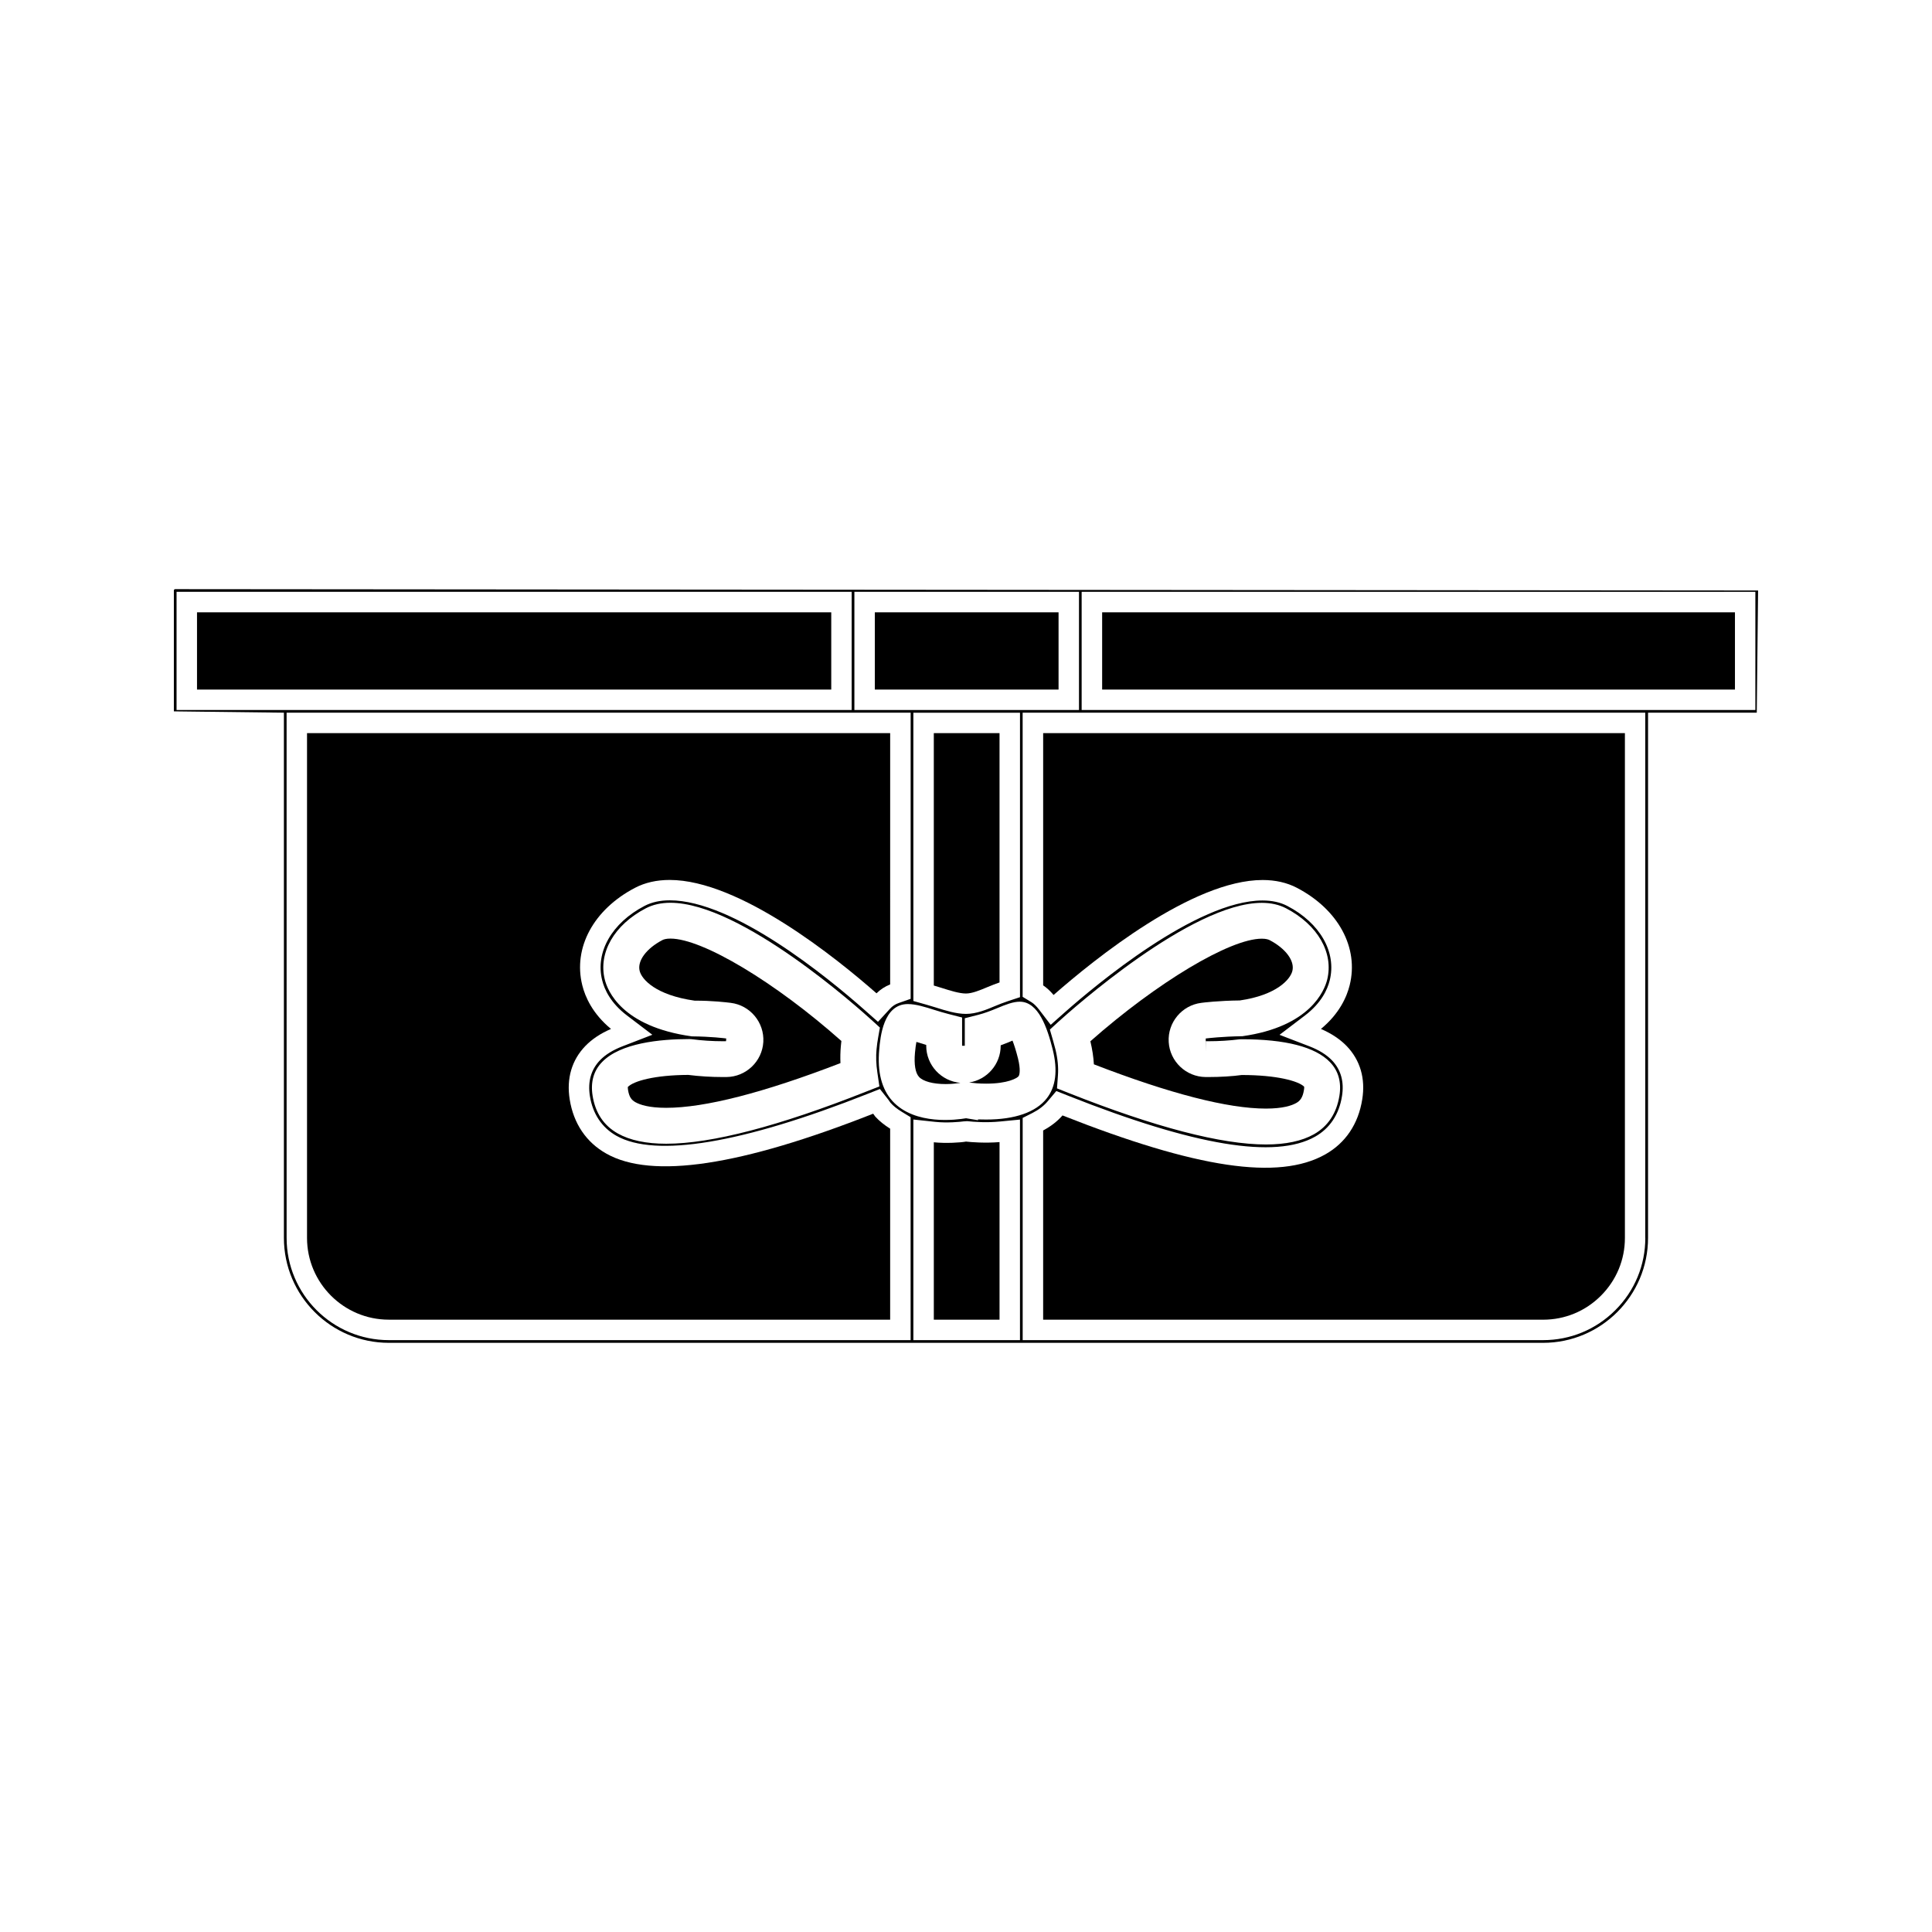 <?xml version="1.0" encoding="UTF-8"?>
<!-- The Best Svg Icon site in the world: iconSvg.co, Visit us! https://iconsvg.co -->
<svg fill="#000000" width="800px" height="800px" version="1.1" viewBox="144 144 512 512" xmlns="http://www.w3.org/2000/svg">
 <g>
  <path d="m399.99 407.29c1.664 0 3.727-0.871 5.727-1.711 1.043-0.426 2.098-0.855 3.168-1.219v-66.074h-17.418v66.891c0.586 0.172 1.227 0.367 2.098 0.637 2.188 0.695 4.648 1.477 6.426 1.477z"/>
  <path d="m196.21 306.27h168.08v20.473h-168.08z"/>
  <path d="m375.4 439.14c-35.082 13.832-58.613 17.402-70.703 10.586-5.344-3-8.707-7.981-9.723-14.387-0.883-5.535 0.555-10.422 4.16-14.148 1.746-1.805 4.019-3.32 6.785-4.512-4.894-4.047-6.84-8.484-7.606-11.57-2.488-9.957 3-20.102 13.984-25.832 2.656-1.387 5.742-2.082 9.168-2.082 18.52 0 44.152 20.668 54.816 30.043 1.059-1.035 2.25-1.816 3.621-2.352l0.004-66.598h-154.54v133.77c0 11.945 9.723 21.668 21.676 21.668h132.86v-50.613c-1.594-0.996-2.883-2.051-3.926-3.184z"/>
  <path d="m400.01 446.53c-1.457 0.27-5.312 0.52-8.539 0.188v47.012h17.418v-47.062c-3.883 0.309-7.488 0.027-8.879-0.137z"/>
  <path d="m389.46 421.13v-0.215c-0.215-0.074-0.43-0.133-0.641-0.199-0.641-0.203-1.316-0.41-1.961-0.598-0.133 0.707-0.273 1.652-0.383 2.887-0.277 3.059 0.105 5.332 1.066 6.375 1.09 1.203 3.731 1.91 7.07 1.91 1.73 0 3.086-0.195 3.59-0.277 0.094-0.02 0.195-0.035 0.305-0.051-5.062-0.43-9.047-4.672-9.047-9.832z"/>
  <path d="m310.39 432.05v-0.012c-0.012 0-0.047 0.25 0.043 0.82 0.316 1.945 0.98 2.688 1.957 3.234 1.207 0.684 3.606 1.492 8.156 1.492 10.254 0 25.785-3.984 46.184-11.844-0.066-1.527-0.031-3.019 0.105-4.512 0.043-0.457 0.09-0.906 0.141-1.355-17.48-15.539-36.801-27.137-45.301-27.137-1.133 0-1.77 0.211-2.109 0.383-4.289 2.242-6.719 5.527-6.051 8.188 0.555 2.242 4.246 6.414 14.562 7.879 4.688-0.016 8.469 0.445 9.582 0.582 5.133 0.637 8.926 5.18 8.629 10.363-0.305 5.164-4.594 9.246-9.773 9.293l-0.867 0.004c-3.144 0-6.25-0.188-9.246-0.566-8.961 0.039-14.5 1.629-16.012 3.188z"/>
  <path d="m412.32 419.77c-0.195 0.09-0.383 0.164-0.535 0.227-0.812 0.34-1.684 0.691-2.594 1.023v0.109c0 4.922-3.633 9.016-8.355 9.742 0.211 0.016 0.414 0.043 0.621 0.074 0.477 0.074 1.938 0.234 3.879 0.234 5.762 0 8.191-1.457 8.598-1.969 0.27-0.34 0.578-1.77-0.156-4.719-0.547-2.18-1.051-3.699-1.457-4.723z"/>
  <path d="m436.08 306.27h167.7v20.473h-167.7z"/>
  <path d="m423.21 407.68c10.859-9.531 36.805-30.469 55.395-30.469 3.394 0 6.453 0.691 9.074 2.062 10.988 5.731 16.484 15.871 13.996 25.836-0.766 3.074-2.707 7.516-7.609 11.566 2.769 1.203 5.055 2.723 6.797 4.519 3.606 3.738 5.039 8.629 4.144 14.152-1.027 6.508-4.43 11.566-9.82 14.594-12.332 6.938-34.02 3.715-69.609-10.34-1.379 1.57-3.074 2.883-5.133 3.984v50.148h132.5c5.789 0 11.227-2.258 15.32-6.359 4.098-4.098 6.359-9.535 6.352-15.312v-133.77h-154.17v66.84c0.949 0.641 1.867 1.477 2.766 2.551z"/>
  <path d="m190.43 300.13c-0.191 0-0.355 0.164-0.355 0.352v32.035l29.164 0.352v139.19c0 15.336 12.473 27.805 27.809 27.805h305.89c15.336 0 27.809-12.469 27.809-27.805l0.004-139.19h28.812l0.348-32.387zm179.99 0.711h59.523v31.316l-59.523-0.004zm93.121 121.79 0.027-2.707 0.625 0.012c2.875 0 5.672-0.172 8.277-0.508l0.547-0.02c11.66 0 19.551 2.035 23.422 6.047 2.246 2.305 3.098 5.312 2.519 8.922-0.754 4.664-3.027 8.102-6.769 10.223-3.18 1.789-7.445 2.699-12.695 2.699-11.844 0-29.379-4.57-52.129-13.578l-3.25-1.289 0.25-3.481c0.156-2.098-0.066-4.43-0.676-6.91-0.188-0.766-0.41-1.562-0.641-2.363l-0.82-2.828 2.18-2.004c3.57-3.234 35.273-31.582 53.977-31.582 2.445 0 4.613 0.488 6.453 1.453 8.375 4.367 12.648 11.793 10.875 18.914-0.723 2.867-4.461 12.426-22.449 14.973-5.469 0.09-9.07 0.523-9.734 0.605zm-40.543-0.422c1.348 5.469 0.809 9.793-1.59 12.859-2.875 3.68-8.434 5.621-16.078 5.621-0.797 0-1.516-0.012-2.156-0.035v0.211l-3.16-0.516c-2.383 0.395-13.508 1.977-19.492-4.543-2.871-3.152-4.051-7.742-3.519-13.648 0.293-3.289 1.074-12.07 7.582-12.07 2.144 0 4.644 0.793 7.059 1.555 1.211 0.383 2.461 0.762 3.746 1.086l3.574 0.918v7.488h0.715v-7.289l3.586-0.914c1.684-0.43 3.332-1.074 4.848-1.699 2.477-1.039 4.371-1.773 6.137-1.773 4.938 0.004 7.277 6.82 8.75 12.75zm-86.586-2.285 0.043-0.719c-0.398-0.051-4.059-0.52-9.094-0.555-18.629-2.586-22.371-12.164-23.082-15.039-1.777-7.106 2.488-14.527 10.867-18.902 1.863-0.973 4.059-1.465 6.519-1.465 18.758 0 50.082 28.109 53.586 31.316l1.93 1.758-0.453 2.574c-0.184 1.008-0.336 2.074-0.438 3.207-0.18 1.941-0.109 3.871 0.211 6.078l0.547 3.738-3.504 1.371c-23.16 9.172-40.988 13.816-53.004 13.816-5.301 0-9.613-0.914-12.82-2.723-3.711-2.082-5.957-5.457-6.676-10.004-0.578-3.617 0.273-6.621 2.516-8.926 4.84-5.023 15.25-6.082 23.129-6.086l0.629 0.035c2.648 0.352 5.441 0.539 8.301 0.539l0.805-0.012h-0.012zm77.898-11.664-3.266 1.082c-1.117 0.363-2.195 0.797-3.242 1.227-2.356 0.996-5.047 2.125-7.809 2.125-2.613 0-5.496-0.906-8.039-1.711-1.051-0.324-1.738-0.535-2.434-0.73l-3.469-0.977-0.004-76.402h28.262zm-223.52-76.102v-31.316h178.91v31.316zm194.54 166.99h-138.28c-14.941 0-27.094-12.145-27.094-27.086l-0.004-139.19h165.38v75.832l-3.184 1.113c-0.914 0.32-1.648 0.805-2.312 1.539l-3.16 3.441-3.5-3.098c-9.891-8.75-34.746-29.105-51.699-29.105-2.547 0-4.785 0.5-6.66 1.477-8.684 4.523-13.098 12.27-11.234 19.715 0.598 2.426 2.219 6.004 6.527 9.289l6.766 5.148-7.93 3.066c-2.508 0.973-4.496 2.199-5.91 3.656-2.402 2.488-3.316 5.688-2.707 9.535 0.75 4.707 3.18 8.344 7.027 10.516 10.359 5.836 33.262 2.066 66.539-11.098l3.289-1.301 2.188 2.769c0.219 0.293 0.41 0.562 0.594 0.844 0.77 0.887 1.773 1.676 3.074 2.465l2.281 1.395 0.004 59.078zm28.984 0h-28.262v-58.465l5.82 0.625c3.082 0.332 6.566 0.004 7.519-0.133l0.922-0.059c1.812 0.203 5.121 0.453 8.77 0.09l5.223-0.508v58.449zm165.71-27.09c0.004 7.223-2.816 14.023-7.941 19.141-5.117 5.133-11.918 7.949-19.145 7.949h-137.92v-58.891l2.609-1.316c1.695-0.871 3.043-1.906 4.09-3.168l2.219-2.641 3.191 1.266c33.566 13.297 54.816 16.789 65.387 10.828 3.898-2.188 6.367-5.91 7.125-10.73 0.621-3.84-0.289-7.043-2.691-9.531-1.41-1.453-3.394-2.691-5.914-3.668l-7.945-3.059 6.773-5.152c4.309-3.285 5.93-6.859 6.527-9.277 1.863-7.453-2.547-15.199-11.242-19.723-1.836-0.965-4.047-1.449-6.566-1.449-17.523 0-44.48 22.633-52.328 29.578l-3.805 3.375-3.094-4.047c-0.715-0.922-1.406-1.59-2.051-1.977l-2.293-1.395v-75.301h165l-0.004 139.19zm29.164-139.9h-178.54v-31.316h178.54z"/>
  <path d="m375.84 306.27h48.688v20.473h-48.688z"/>
  <path d="m486.49 401.32c0.672-2.664-1.762-5.953-6.047-8.188-0.332-0.168-0.949-0.371-2.059-0.371-8.434 0-27.781 11.609-45.422 27.184 0.516 2.164 0.82 4.188 0.93 6.113 20.141 7.777 35.48 11.73 45.594 11.73 4.465 0 6.832-0.797 8.031-1.477 0.977-0.555 1.715-1.363 2.043-3.449 0.109-0.637 0.047-0.883 0.047-0.887-1.523-1.492-7.227-3.086-16.535-3.086-2.43 0.34-5.625 0.539-8.891 0.539l-0.688-0.004c-5.18-0.047-9.477-4.125-9.773-9.293-0.305-5.164 3.496-9.723 8.633-10.363 0.438-0.062 4.586-0.578 10.207-0.637 9.746-1.414 13.379-5.574 13.93-7.812z"/>
 </g>
</svg>